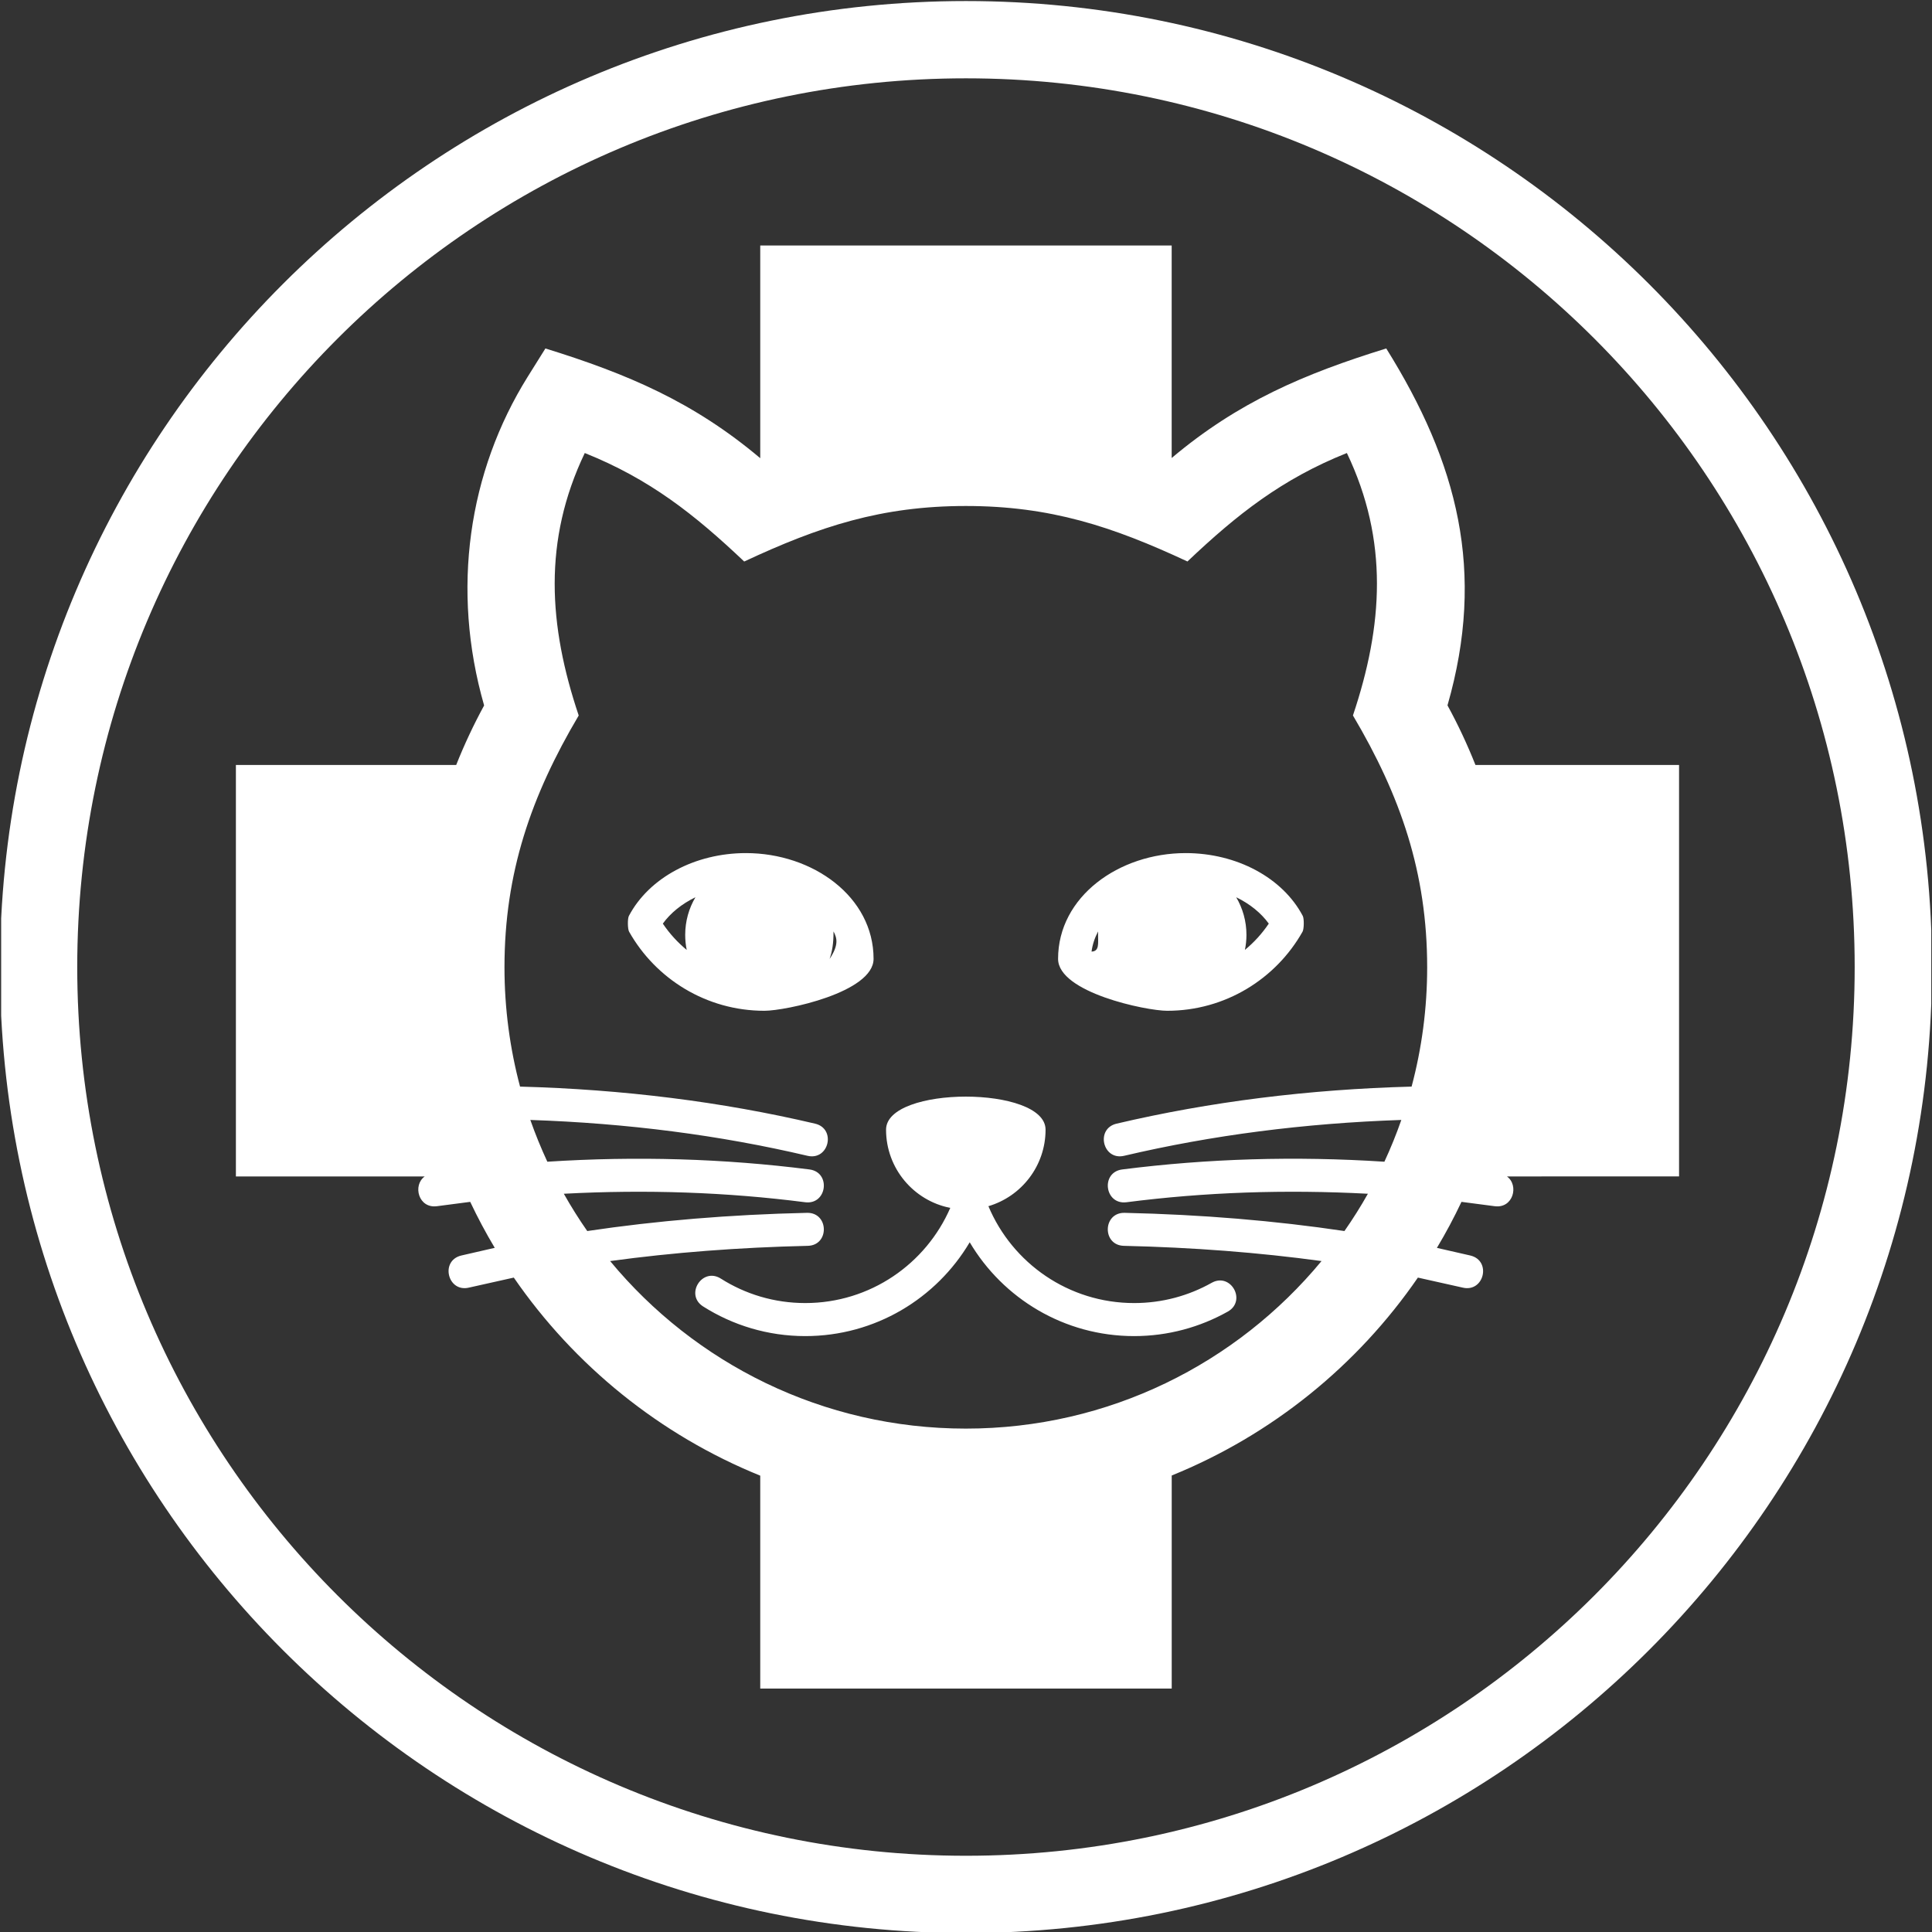 ﻿<?xml version="1.0" encoding="utf-8"?>
<!-- Generator: Adobe Illustrator 16.0.4, SVG Export Plug-In . SVG Version: 6.00 Build 0)  -->
<!DOCTYPE svg PUBLIC "-//W3C//DTD SVG 1.1//EN" "http://www.w3.org/Graphics/SVG/1.1/DTD/svg11.dtd">
<svg version="1.1" id="Livello_1" xmlns="http://www.w3.org/2000/svg" xmlns:xlink="http://www.w3.org/1999/xlink" x="0px" y="0px"
	 width="50px" height="50px" viewBox="0 0 50 50" enable-background="new 0 0 50 50" xml:space="preserve">
<rect x="0" y="0" width="50" height="50" fill="#333333" stroke="none"/>
<g>
	<defs>
		<rect id="SVGID_1_" x="0.03" y="0.02" width="49.951" height="49.98"/>
	</defs>
	<clipPath id="SVGID_2_">
		<use xlink:href="#SVGID_1_"  overflow="visible"/>
	</clipPath>
	<path fill="#FFFFFF" clip-path="url(#SVGID_2_)" d="M22.931,29.236c0-1.141,4.128-1.141,4.128,0c0,0.936-0.624,1.728-1.479,1.98
		c0.618,1.473,2.075,2.507,3.771,2.507c0.73,0,1.412-0.19,2.005-0.523c0.495-0.28,0.914,0.465,0.419,0.744
		c-0.717,0.402-1.543,0.634-2.424,0.634c-1.811,0-3.394-0.975-4.255-2.428c-0.861,1.453-2.444,2.428-4.256,2.428
		c-0.971,0-1.878-0.282-2.643-0.767c-0.48-0.305-0.023-1.025,0.458-0.721c0.632,0.401,1.38,0.633,2.185,0.633
		c1.68,0,3.124-1.014,3.753-2.463C23.645,31.074,22.931,30.238,22.931,29.236 M21.571,24.105c0.002,0.307-0.034,0.517-0.101,0.713
		C21.717,24.447,21.659,24.271,21.571,24.105z M19.783,26.159c-1.503,0-2.813-0.826-3.502-2.047
		c-0.039-0.069-0.043-0.339-0.005-0.409c0.523-0.989,1.711-1.625,3.029-1.625c1.73,0,3.303,1.128,3.303,2.737
		C22.607,25.685,20.33,26.159,19.783,26.159z M17.733,24.194c0-0.355,0.096-0.687,0.265-0.973c-0.357,0.172-0.647,0.41-0.844,0.682
		c0.172,0.256,0.381,0.485,0.618,0.681C17.746,24.457,17.733,24.328,17.733,24.194z M32.218,24.584
		c0.237-0.196,0.446-0.425,0.618-0.681c-0.197-0.272-0.487-0.51-0.843-0.682c0.168,0.286,0.265,0.618,0.265,0.973
		C32.258,24.328,32.244,24.458,32.218,24.584z M28.419,24.105c-0.088,0.166-0.146,0.342-0.17,0.522
		c0.205-0.005,0.169-0.215,0.169-0.433L28.419,24.105z M30.207,26.159c-0.545,0-2.824-0.474-2.824-1.344
		c0-1.609,1.573-2.737,3.302-2.737c1.319,0,2.508,0.636,3.03,1.625c0.038,0.07,0.034,0.34-0.005,0.409
		C33.021,25.333,31.711,26.159,30.207,26.159z M28.897,29.08c2.419-0.568,4.965-0.887,7.635-0.959
		c0.263-0.984,0.403-2.021,0.403-3.087c0-2.447-0.688-4.437-1.921-6.518c0.781-2.326,0.928-4.523-0.157-6.792
		c-1.677,0.671-2.839,1.586-4.126,2.807c-1.944-0.907-3.551-1.436-5.735-1.436c-2.186,0-3.792,0.529-5.736,1.437
		c-1.289-1.222-2.45-2.137-4.126-2.808c-1.085,2.27-0.939,4.466-0.157,6.793c-1.232,2.081-1.921,4.071-1.921,6.517
		c0,1.066,0.141,2.103,0.403,3.087c2.67,0.072,5.216,0.391,7.635,0.959c0.554,0.13,0.359,0.962-0.196,0.832
		c-2.271-0.534-4.662-0.843-7.173-0.928c0.129,0.367,0.277,0.729,0.44,1.081c2.311-0.149,4.572-0.081,6.783,0.2
		c0.564,0.072,0.457,0.919-0.108,0.849c-2.036-0.262-4.118-0.333-6.248-0.22c0.187,0.332,0.389,0.654,0.606,0.965
		c1.799-0.268,3.694-0.426,5.686-0.471c0.569-0.013,0.589,0.842,0.02,0.854c-1.784,0.041-3.488,0.172-5.114,0.394
		c2.19,2.648,5.501,4.336,9.206,4.336s7.015-1.688,9.205-4.336c-1.625-0.222-3.33-0.353-5.114-0.394
		c-0.569-0.013-0.55-0.867,0.02-0.854c1.992,0.045,3.888,0.203,5.687,0.471c0.217-0.311,0.42-0.633,0.607-0.965
		c-2.131-0.113-4.214-0.042-6.249,0.22c-0.565,0.07-0.674-0.776-0.108-0.849c2.211-0.281,4.472-0.35,6.784-0.2
		c0.163-0.352,0.31-0.713,0.438-1.081c-2.511,0.085-4.901,0.394-7.174,0.928C28.538,30.042,28.343,29.21,28.897,29.08z
		 M38.999,30.446c0.319,0.227,0.163,0.837-0.32,0.77l-0.856-0.112c-0.193,0.408-0.405,0.806-0.636,1.191l0.867,0.198
		c0.554,0.134,0.353,0.963-0.201,0.83l-1.158-0.259c-1.565,2.275-3.777,4.07-6.371,5.122V43.7H19.675v-5.51
		c-2.597-1.053-4.811-2.85-6.378-5.126l-1.159,0.259c-0.553,0.133-0.755-0.696-0.201-0.83l0.867-0.199
		c-0.23-0.385-0.442-0.782-0.635-1.19l-0.857,0.112c-0.483,0.067-0.639-0.543-0.32-0.77H6.105V19.798h5.701
		c0.211-0.531,0.453-1.045,0.723-1.541c-0.861-3.001-0.406-6.047,1.127-8.505l0.459-0.734c2.124,0.658,3.834,1.385,5.56,2.84V6.353
		h10.648v5.5c1.723-1.452,3.432-2.178,5.553-2.835c1.849,2.963,2.581,5.77,1.585,9.237c0.272,0.497,0.513,1.012,0.724,1.543h5.269
		v10.648H38.999z M24.999,2.027c-12.703,0-23,10.297-23,23c0,12.702,10.297,23,23,23s23-10.299,23-23
		C47.999,12.324,37.702,2.027,24.999,2.027z M24.999,0.027c13.807,0,25,11.193,25,25c0,13.807-11.193,25-25,25
		c-13.807,0-25-11.193-25-25C-0.001,11.22,11.192,0.027,24.999,0.027z"/>
</g>
</svg>
